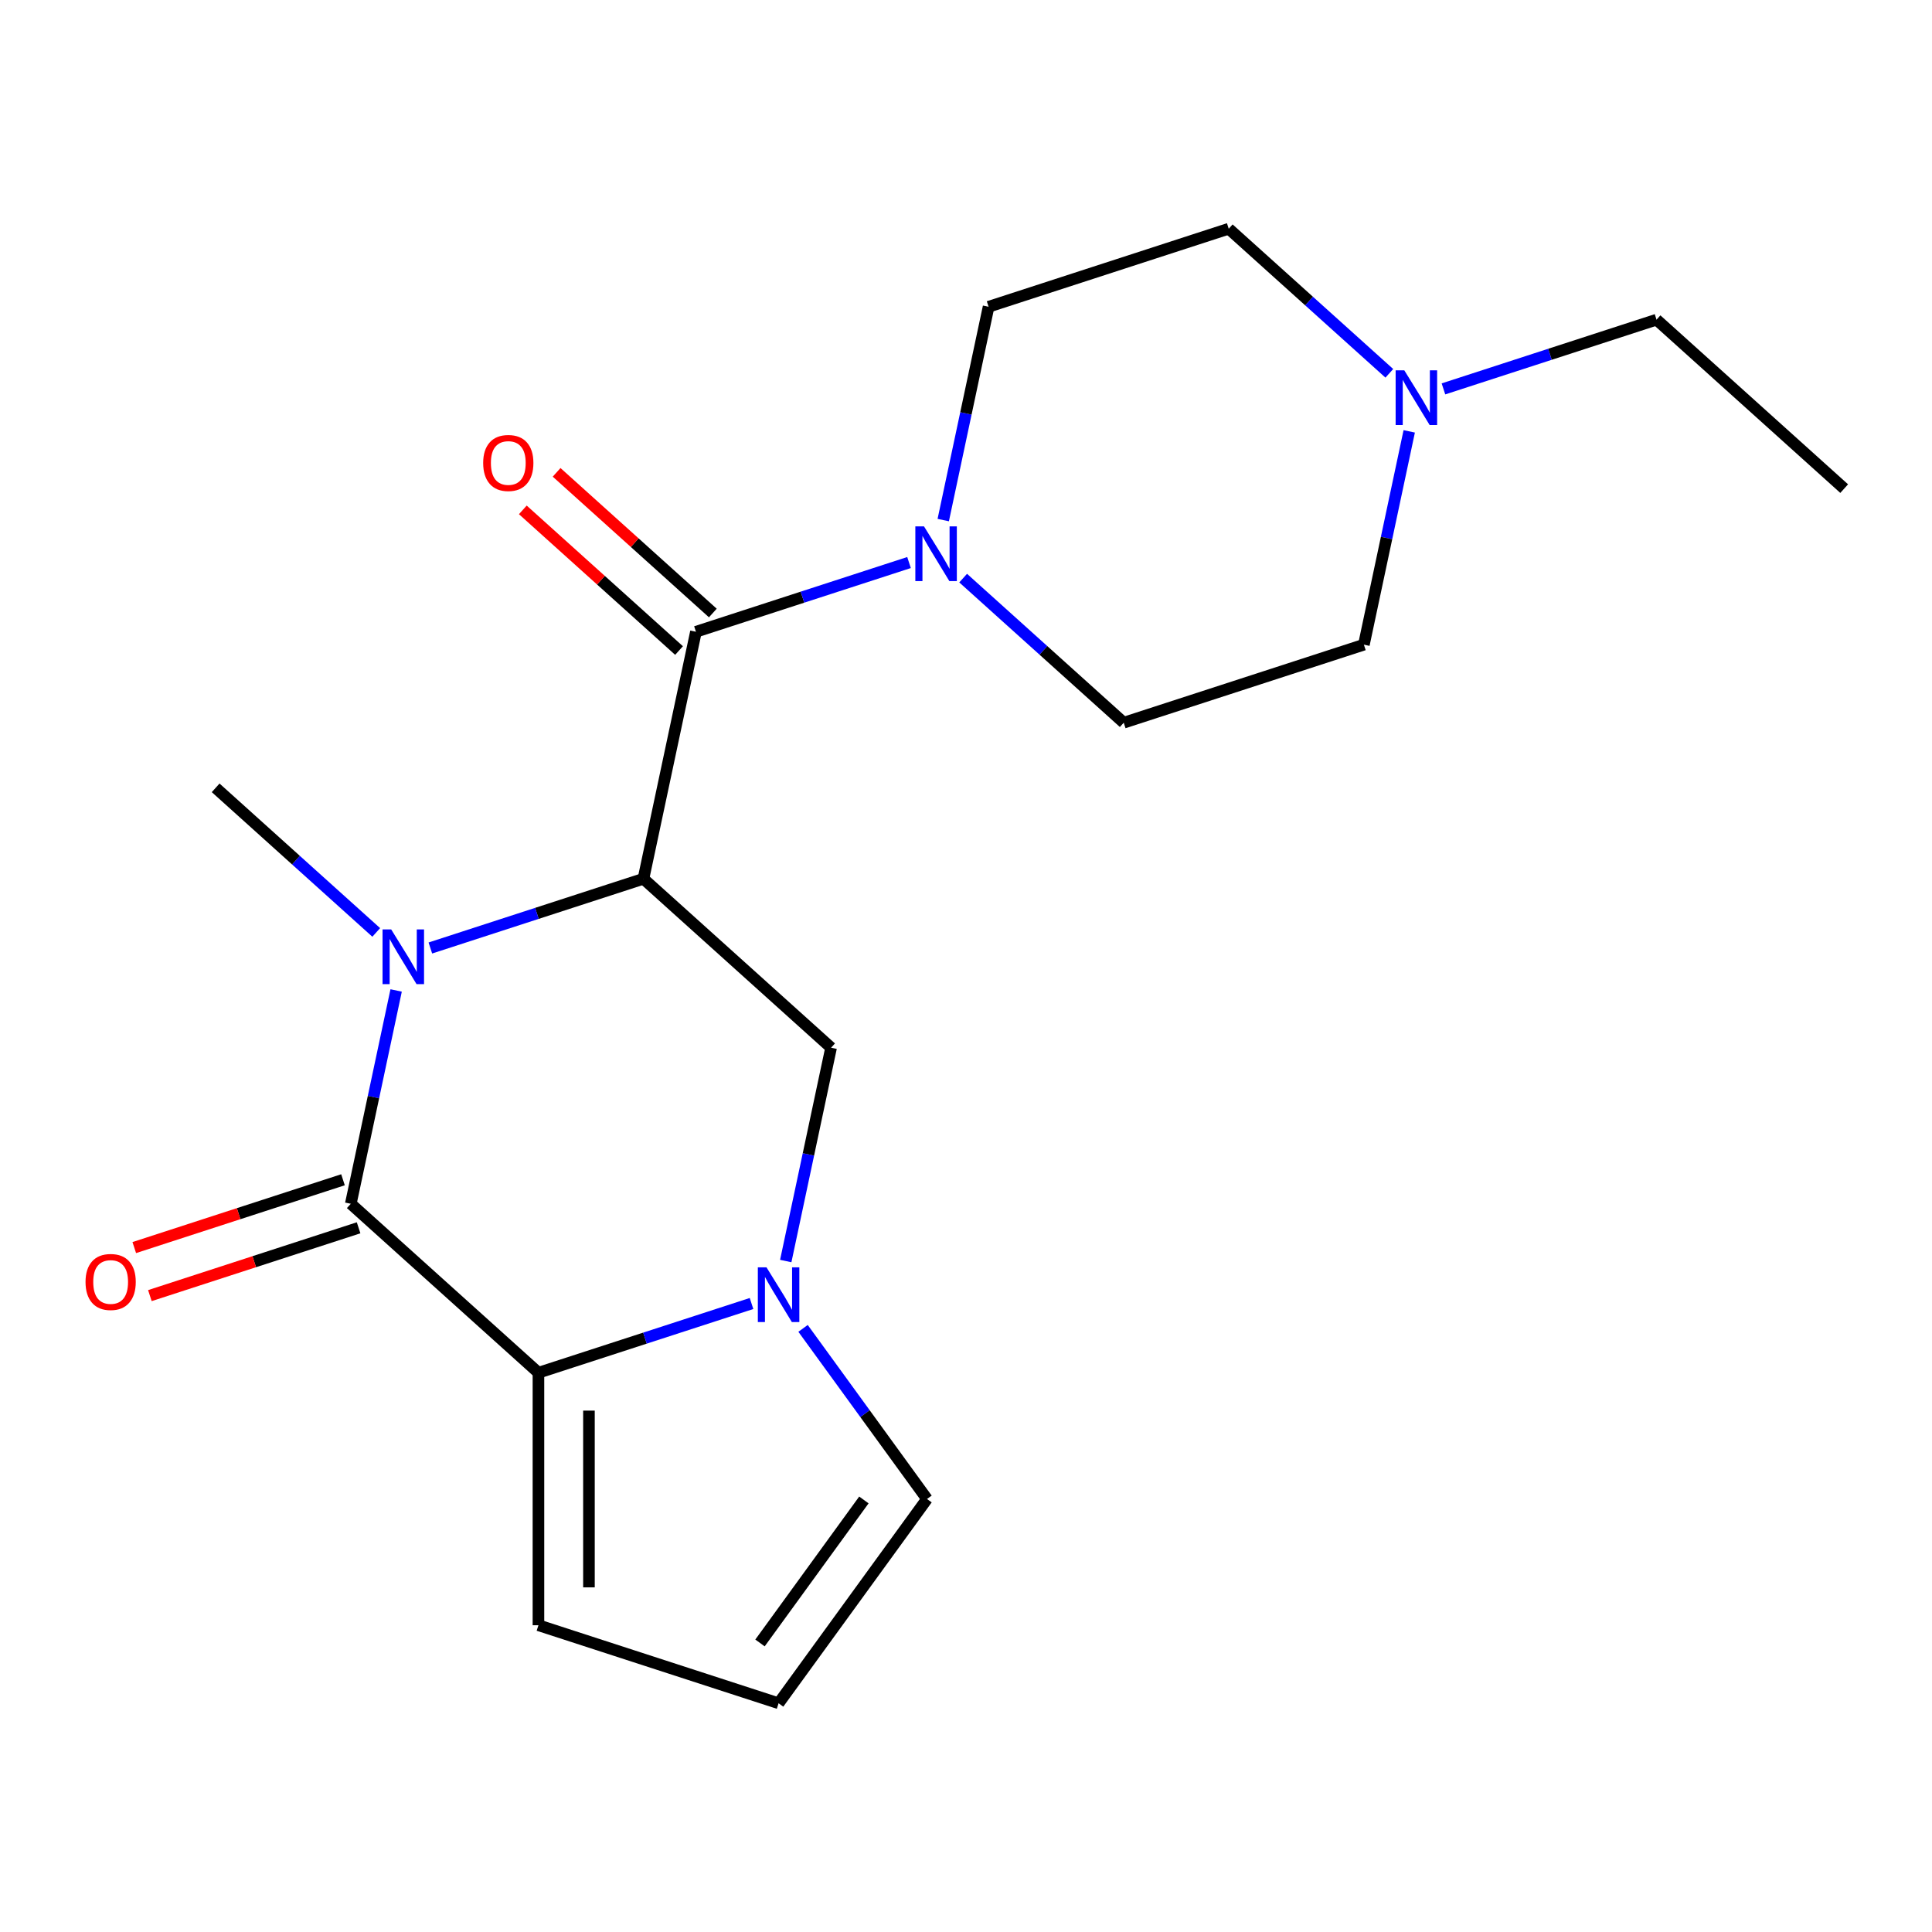 <?xml version='1.0' encoding='iso-8859-1'?>
<svg version='1.1' baseProfile='full'
              xmlns='http://www.w3.org/2000/svg'
                      xmlns:rdkit='http://www.rdkit.org/xml'
                      xmlns:xlink='http://www.w3.org/1999/xlink'
                  xml:space='preserve'
width='1000px' height='1000px' viewBox='0 0 1000 1000'>
<!-- END OF HEADER -->
<rect style='opacity:1.0;fill:#FFFFFF;stroke:none' width='1000' height='1000' x='0' y='0'> </rect>
<path class='bond-0' d='M 333.045,454.845 L 277.898,472.763' style='fill:none;fill-rule:evenodd;stroke:#000000;stroke-width:6px;stroke-linecap:butt;stroke-linejoin:miter;stroke-opacity:1' />
<path class='bond-0' d='M 277.898,472.763 L 222.752,490.682' style='fill:none;fill-rule:evenodd;stroke:#0000FF;stroke-width:6px;stroke-linecap:butt;stroke-linejoin:miter;stroke-opacity:1' />
<path class='bond-1' d='M 333.045,454.845 L 360.218,327.004' style='fill:none;fill-rule:evenodd;stroke:#000000;stroke-width:6px;stroke-linecap:butt;stroke-linejoin:miter;stroke-opacity:1' />
<path class='bond-2' d='M 333.045,454.845 L 430.171,542.299' style='fill:none;fill-rule:evenodd;stroke:#000000;stroke-width:6px;stroke-linecap:butt;stroke-linejoin:miter;stroke-opacity:1' />
<path class='bond-3' d='M 205.04,512.66 L 193.305,567.867' style='fill:none;fill-rule:evenodd;stroke:#0000FF;stroke-width:6px;stroke-linecap:butt;stroke-linejoin:miter;stroke-opacity:1' />
<path class='bond-3' d='M 193.305,567.867 L 181.571,623.074' style='fill:none;fill-rule:evenodd;stroke:#000000;stroke-width:6px;stroke-linecap:butt;stroke-linejoin:miter;stroke-opacity:1' />
<path class='bond-4' d='M 194.737,482.621 L 153.177,445.2' style='fill:none;fill-rule:evenodd;stroke:#0000FF;stroke-width:6px;stroke-linecap:butt;stroke-linejoin:miter;stroke-opacity:1' />
<path class='bond-4' d='M 153.177,445.2 L 111.618,407.78' style='fill:none;fill-rule:evenodd;stroke:#000000;stroke-width:6px;stroke-linecap:butt;stroke-linejoin:miter;stroke-opacity:1' />
<path class='bond-5' d='M 177.532,610.644 L 123.516,628.195' style='fill:none;fill-rule:evenodd;stroke:#000000;stroke-width:6px;stroke-linecap:butt;stroke-linejoin:miter;stroke-opacity:1' />
<path class='bond-5' d='M 123.516,628.195 L 69.499,645.746' style='fill:none;fill-rule:evenodd;stroke:#FF0000;stroke-width:6px;stroke-linecap:butt;stroke-linejoin:miter;stroke-opacity:1' />
<path class='bond-5' d='M 185.61,635.504 L 131.593,653.055' style='fill:none;fill-rule:evenodd;stroke:#000000;stroke-width:6px;stroke-linecap:butt;stroke-linejoin:miter;stroke-opacity:1' />
<path class='bond-5' d='M 131.593,653.055 L 77.577,670.606' style='fill:none;fill-rule:evenodd;stroke:#FF0000;stroke-width:6px;stroke-linecap:butt;stroke-linejoin:miter;stroke-opacity:1' />
<path class='bond-6' d='M 181.571,623.074 L 278.698,710.527' style='fill:none;fill-rule:evenodd;stroke:#000000;stroke-width:6px;stroke-linecap:butt;stroke-linejoin:miter;stroke-opacity:1' />
<path class='bond-7' d='M 278.698,710.527 L 333.844,692.609' style='fill:none;fill-rule:evenodd;stroke:#000000;stroke-width:6px;stroke-linecap:butt;stroke-linejoin:miter;stroke-opacity:1' />
<path class='bond-7' d='M 333.844,692.609 L 388.99,674.691' style='fill:none;fill-rule:evenodd;stroke:#0000FF;stroke-width:6px;stroke-linecap:butt;stroke-linejoin:miter;stroke-opacity:1' />
<path class='bond-8' d='M 278.698,710.527 L 278.698,841.224' style='fill:none;fill-rule:evenodd;stroke:#000000;stroke-width:6px;stroke-linecap:butt;stroke-linejoin:miter;stroke-opacity:1' />
<path class='bond-8' d='M 304.837,730.132 L 304.837,821.62' style='fill:none;fill-rule:evenodd;stroke:#000000;stroke-width:6px;stroke-linecap:butt;stroke-linejoin:miter;stroke-opacity:1' />
<path class='bond-9' d='M 406.702,652.712 L 418.437,597.505' style='fill:none;fill-rule:evenodd;stroke:#0000FF;stroke-width:6px;stroke-linecap:butt;stroke-linejoin:miter;stroke-opacity:1' />
<path class='bond-9' d='M 418.437,597.505 L 430.171,542.299' style='fill:none;fill-rule:evenodd;stroke:#000000;stroke-width:6px;stroke-linecap:butt;stroke-linejoin:miter;stroke-opacity:1' />
<path class='bond-10' d='M 415.66,687.567 L 447.74,731.721' style='fill:none;fill-rule:evenodd;stroke:#0000FF;stroke-width:6px;stroke-linecap:butt;stroke-linejoin:miter;stroke-opacity:1' />
<path class='bond-10' d='M 447.74,731.721 L 479.82,775.876' style='fill:none;fill-rule:evenodd;stroke:#000000;stroke-width:6px;stroke-linecap:butt;stroke-linejoin:miter;stroke-opacity:1' />
<path class='bond-11' d='M 360.218,327.004 L 415.364,309.086' style='fill:none;fill-rule:evenodd;stroke:#000000;stroke-width:6px;stroke-linecap:butt;stroke-linejoin:miter;stroke-opacity:1' />
<path class='bond-11' d='M 415.364,309.086 L 470.511,291.168' style='fill:none;fill-rule:evenodd;stroke:#0000FF;stroke-width:6px;stroke-linecap:butt;stroke-linejoin:miter;stroke-opacity:1' />
<path class='bond-12' d='M 368.963,317.292 L 328.534,280.889' style='fill:none;fill-rule:evenodd;stroke:#000000;stroke-width:6px;stroke-linecap:butt;stroke-linejoin:miter;stroke-opacity:1' />
<path class='bond-12' d='M 328.534,280.889 L 288.104,244.486' style='fill:none;fill-rule:evenodd;stroke:#FF0000;stroke-width:6px;stroke-linecap:butt;stroke-linejoin:miter;stroke-opacity:1' />
<path class='bond-12' d='M 351.473,336.717 L 311.043,300.314' style='fill:none;fill-rule:evenodd;stroke:#000000;stroke-width:6px;stroke-linecap:butt;stroke-linejoin:miter;stroke-opacity:1' />
<path class='bond-12' d='M 311.043,300.314 L 270.613,263.911' style='fill:none;fill-rule:evenodd;stroke:#FF0000;stroke-width:6px;stroke-linecap:butt;stroke-linejoin:miter;stroke-opacity:1' />
<path class='bond-13' d='M 488.222,269.189 L 499.957,213.983' style='fill:none;fill-rule:evenodd;stroke:#0000FF;stroke-width:6px;stroke-linecap:butt;stroke-linejoin:miter;stroke-opacity:1' />
<path class='bond-13' d='M 499.957,213.983 L 511.692,158.776' style='fill:none;fill-rule:evenodd;stroke:#000000;stroke-width:6px;stroke-linecap:butt;stroke-linejoin:miter;stroke-opacity:1' />
<path class='bond-14' d='M 498.526,299.229 L 540.085,336.65' style='fill:none;fill-rule:evenodd;stroke:#0000FF;stroke-width:6px;stroke-linecap:butt;stroke-linejoin:miter;stroke-opacity:1' />
<path class='bond-14' d='M 540.085,336.65 L 581.645,374.07' style='fill:none;fill-rule:evenodd;stroke:#000000;stroke-width:6px;stroke-linecap:butt;stroke-linejoin:miter;stroke-opacity:1' />
<path class='bond-15' d='M 729.414,223.269 L 717.68,278.476' style='fill:none;fill-rule:evenodd;stroke:#0000FF;stroke-width:6px;stroke-linecap:butt;stroke-linejoin:miter;stroke-opacity:1' />
<path class='bond-15' d='M 717.68,278.476 L 705.945,333.683' style='fill:none;fill-rule:evenodd;stroke:#000000;stroke-width:6px;stroke-linecap:butt;stroke-linejoin:miter;stroke-opacity:1' />
<path class='bond-16' d='M 747.126,201.29 L 802.272,183.372' style='fill:none;fill-rule:evenodd;stroke:#0000FF;stroke-width:6px;stroke-linecap:butt;stroke-linejoin:miter;stroke-opacity:1' />
<path class='bond-16' d='M 802.272,183.372 L 857.419,165.454' style='fill:none;fill-rule:evenodd;stroke:#000000;stroke-width:6px;stroke-linecap:butt;stroke-linejoin:miter;stroke-opacity:1' />
<path class='bond-17' d='M 719.111,193.229 L 677.551,155.809' style='fill:none;fill-rule:evenodd;stroke:#0000FF;stroke-width:6px;stroke-linecap:butt;stroke-linejoin:miter;stroke-opacity:1' />
<path class='bond-17' d='M 677.551,155.809 L 635.992,118.388' style='fill:none;fill-rule:evenodd;stroke:#000000;stroke-width:6px;stroke-linecap:butt;stroke-linejoin:miter;stroke-opacity:1' />
<path class='bond-18' d='M 479.82,775.876 L 402.998,881.612' style='fill:none;fill-rule:evenodd;stroke:#000000;stroke-width:6px;stroke-linecap:butt;stroke-linejoin:miter;stroke-opacity:1' />
<path class='bond-18' d='M 447.149,776.372 L 393.374,850.387' style='fill:none;fill-rule:evenodd;stroke:#000000;stroke-width:6px;stroke-linecap:butt;stroke-linejoin:miter;stroke-opacity:1' />
<path class='bond-19' d='M 278.698,841.224 L 402.998,881.612' style='fill:none;fill-rule:evenodd;stroke:#000000;stroke-width:6px;stroke-linecap:butt;stroke-linejoin:miter;stroke-opacity:1' />
<path class='bond-20' d='M 511.692,158.776 L 635.992,118.388' style='fill:none;fill-rule:evenodd;stroke:#000000;stroke-width:6px;stroke-linecap:butt;stroke-linejoin:miter;stroke-opacity:1' />
<path class='bond-21' d='M 581.645,374.07 L 705.945,333.683' style='fill:none;fill-rule:evenodd;stroke:#000000;stroke-width:6px;stroke-linecap:butt;stroke-linejoin:miter;stroke-opacity:1' />
<path class='bond-22' d='M 857.419,165.454 L 954.545,252.907' style='fill:none;fill-rule:evenodd;stroke:#000000;stroke-width:6px;stroke-linecap:butt;stroke-linejoin:miter;stroke-opacity:1' />
<path  class='atom-1' d='M 202.484 481.073
L 211.764 496.073
Q 212.684 497.553, 214.164 500.233
Q 215.644 502.913, 215.724 503.073
L 215.724 481.073
L 219.484 481.073
L 219.484 509.393
L 215.604 509.393
L 205.644 492.993
Q 204.484 491.073, 203.244 488.873
Q 202.044 486.673, 201.684 485.993
L 201.684 509.393
L 198.004 509.393
L 198.004 481.073
L 202.484 481.073
' fill='#0000FF'/>
<path  class='atom-4' d='M 396.738 655.98
L 406.018 670.98
Q 406.938 672.46, 408.418 675.14
Q 409.898 677.82, 409.978 677.98
L 409.978 655.98
L 413.738 655.98
L 413.738 684.3
L 409.858 684.3
L 399.898 667.9
Q 398.738 665.98, 397.498 663.78
Q 396.298 661.58, 395.938 660.9
L 395.938 684.3
L 392.258 684.3
L 392.258 655.98
L 396.738 655.98
' fill='#0000FF'/>
<path  class='atom-7' d='M 478.258 272.457
L 487.538 287.457
Q 488.458 288.937, 489.938 291.617
Q 491.418 294.297, 491.498 294.457
L 491.498 272.457
L 495.258 272.457
L 495.258 300.777
L 491.378 300.777
L 481.418 284.377
Q 480.258 282.457, 479.018 280.257
Q 477.818 278.057, 477.458 277.377
L 477.458 300.777
L 473.778 300.777
L 473.778 272.457
L 478.258 272.457
' fill='#0000FF'/>
<path  class='atom-8' d='M 726.859 191.682
L 736.139 206.682
Q 737.059 208.162, 738.539 210.842
Q 740.019 213.522, 740.099 213.682
L 740.099 191.682
L 743.859 191.682
L 743.859 220.002
L 739.979 220.002
L 730.019 203.602
Q 728.859 201.682, 727.619 199.482
Q 726.419 197.282, 726.059 196.602
L 726.059 220.002
L 722.379 220.002
L 722.379 191.682
L 726.859 191.682
' fill='#0000FF'/>
<path  class='atom-11' d='M 44.271 663.541
Q 44.271 656.741, 47.631 652.941
Q 50.991 649.141, 57.271 649.141
Q 63.551 649.141, 66.911 652.941
Q 70.271 656.741, 70.271 663.541
Q 70.271 670.421, 66.871 674.341
Q 63.471 678.221, 57.271 678.221
Q 51.031 678.221, 47.631 674.341
Q 44.271 670.461, 44.271 663.541
M 57.271 675.021
Q 61.591 675.021, 63.911 672.141
Q 66.271 669.221, 66.271 663.541
Q 66.271 657.981, 63.911 655.181
Q 61.591 652.341, 57.271 652.341
Q 52.951 652.341, 50.591 655.141
Q 48.271 657.941, 48.271 663.541
Q 48.271 669.261, 50.591 672.141
Q 52.951 675.021, 57.271 675.021
' fill='#FF0000'/>
<path  class='atom-13' d='M 250.091 239.631
Q 250.091 232.831, 253.451 229.031
Q 256.811 225.231, 263.091 225.231
Q 269.371 225.231, 272.731 229.031
Q 276.091 232.831, 276.091 239.631
Q 276.091 246.511, 272.691 250.431
Q 269.291 254.311, 263.091 254.311
Q 256.851 254.311, 253.451 250.431
Q 250.091 246.551, 250.091 239.631
M 263.091 251.111
Q 267.411 251.111, 269.731 248.231
Q 272.091 245.311, 272.091 239.631
Q 272.091 234.071, 269.731 231.271
Q 267.411 228.431, 263.091 228.431
Q 258.771 228.431, 256.411 231.231
Q 254.091 234.031, 254.091 239.631
Q 254.091 245.351, 256.411 248.231
Q 258.771 251.111, 263.091 251.111
' fill='#FF0000'/>
</svg>
